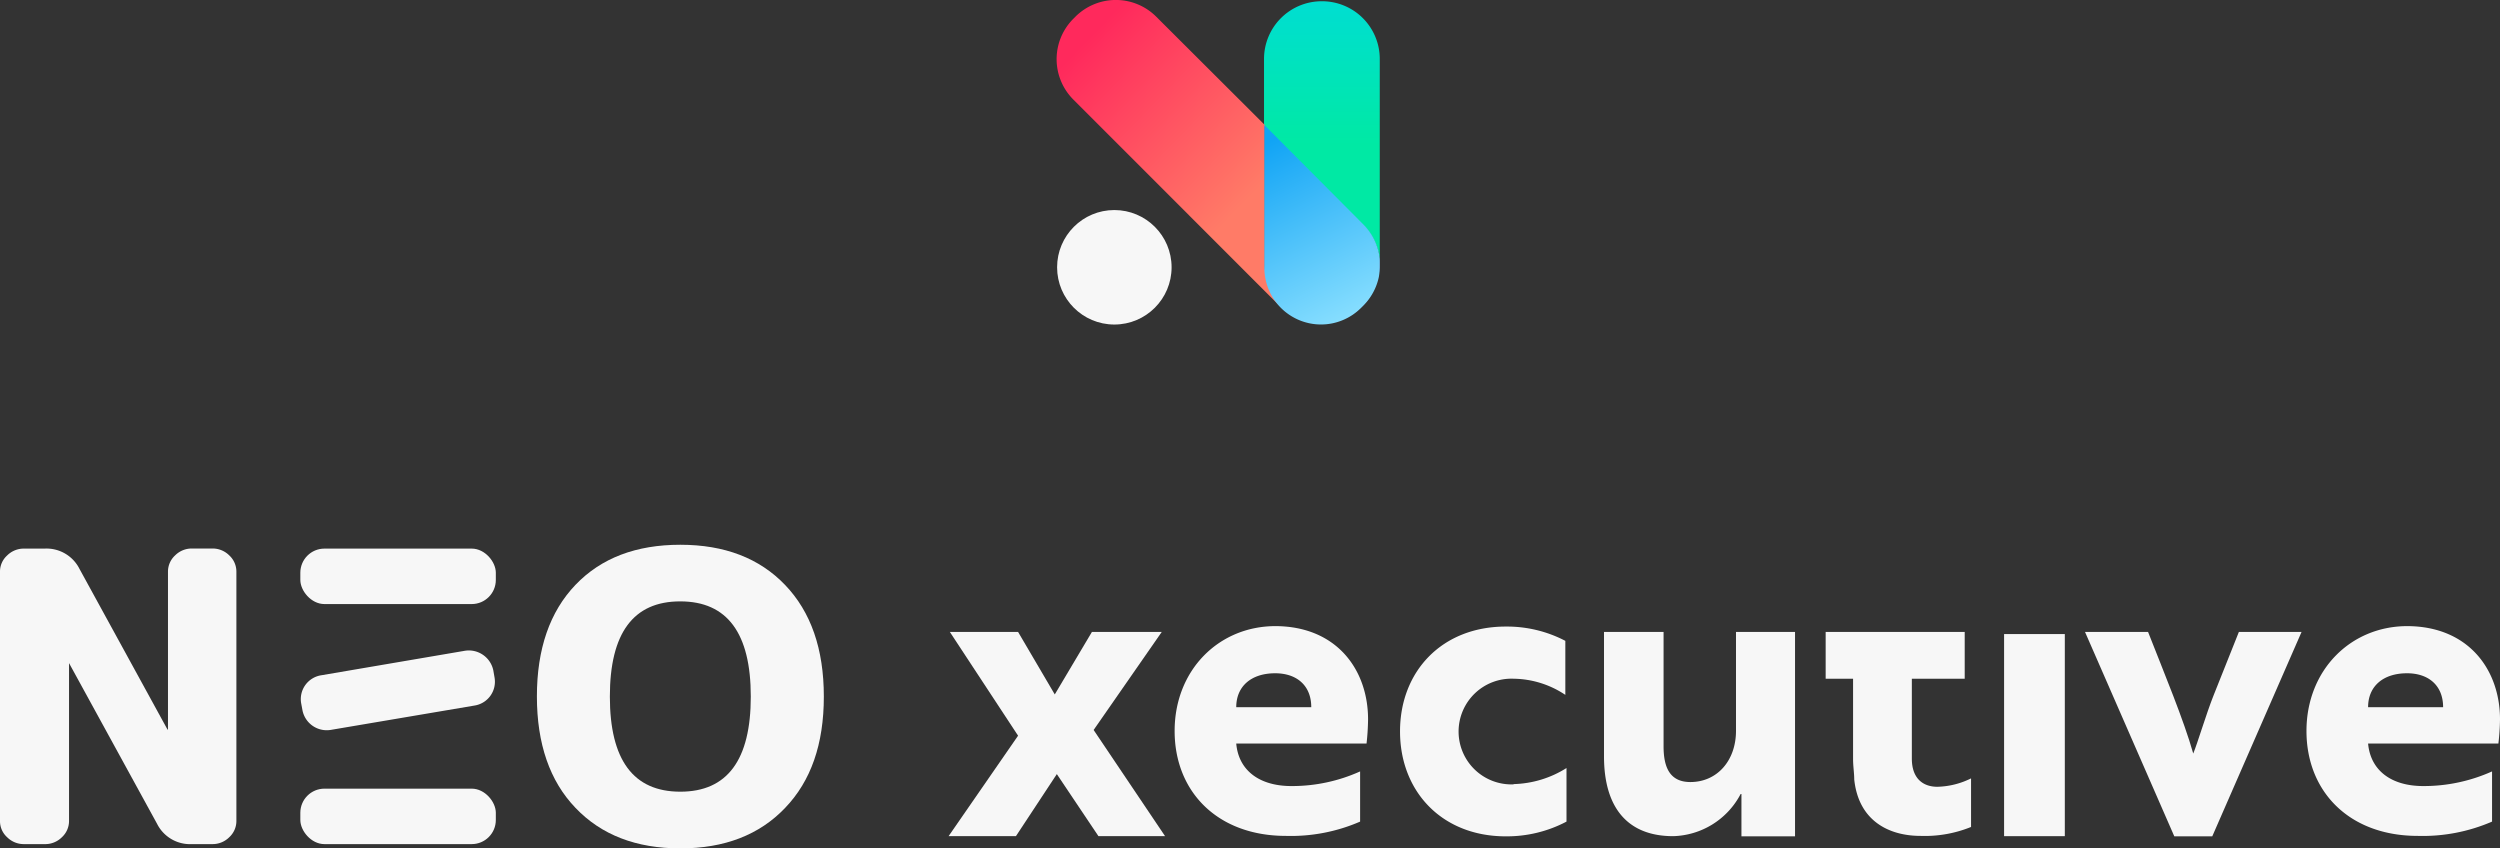 <svg xmlns="http://www.w3.org/2000/svg" xmlns:xlink="http://www.w3.org/1999/xlink" viewBox="0 0 279.94 94.97"><rect x="0" y="0" width="279.94" height="94.97" fill="#333333" stroke="none"/><defs><style>.cls-1{fill:#f7f7f7;}.cls-2{fill:url(#Dégradé_sans_nom_14);}.cls-3{fill:#ae6af6;}.cls-4{fill:url(#Dégradé_sans_nom_404);}.cls-5{fill:url(#Dégradé_sans_nom_417);}</style><linearGradient id="Dégradé_sans_nom_14" x1="148.04" y1="0.33" x2="148.04" y2="16.17" gradientUnits="userSpaceOnUse"><stop offset="0" stop-color="#00ded1"/><stop offset="1" stop-color="#00e9a4"/></linearGradient><linearGradient id="Dégradé_sans_nom_404" x1="122.01" y1="4.14" x2="140.24" y2="21.81" gradientUnits="userSpaceOnUse"><stop offset="0" stop-color="#ff295c"/><stop offset="1" stop-color="#ff7b67"/></linearGradient><linearGradient id="Dégradé_sans_nom_417" x1="141.16" y1="16.36" x2="151.42" y2="36.31" gradientUnits="userSpaceOnUse"><stop offset="0" stop-color="#11a4f5"/><stop offset="1" stop-color="#8be0ff"/></linearGradient></defs><g id="Calque_2" data-name="Calque 2"><g id="Calque_1-2" data-name="Calque 1"><path class="cls-1" d="M122.46,81.74l8,11.89H123l-4.66-6.95-4.58,6.95h-7.54L114,82.38l-7.64-11.62H114l4.11,7,4.16-7h7.82Z"/><path class="cls-1" d="M169.49,87.8A11.63,11.63,0,0,0,175.41,86v6a14.3,14.3,0,0,1-6.81,1.65c-7.11,0-11.83-5-11.83-11.75s4.72-11.74,11.83-11.74a14.1,14.1,0,0,1,6.68,1.6v6.05A10.63,10.63,0,0,0,169.49,76a5.92,5.92,0,1,0,0,11.83Z"/><path class="cls-1" d="M195,93.65V88.91h-.09a8.79,8.79,0,0,1-7.56,4.72c-5,0-7.74-3.07-7.74-8.94V70.76h6.67V83.57c0,2.23.62,4,3,4,3,0,5.11-2.4,5.11-5.74V70.76H201V93.65Z"/><path class="cls-1" d="M207.61,70.76H220V76h-5.92v8.94c0,2.36,1.38,3.16,2.85,3.16a8.92,8.92,0,0,0,3.78-.94V92.6a13.76,13.76,0,0,1-5.65,1c-3.51,0-6.94-1.65-7.43-6.32,0-.71-.13-1.47-.13-2.27V76h-3.07V70.76Z"/><path class="cls-1" d="M231.21,71V93.63h-6.8V71Z"/><path class="cls-1" d="M257.72,70.76l-10,22.89h-4.25l-10-22.89h7.06c1.81,4.62,4,9.86,5.06,13.62.5-1.22,1.45-4.43,2.26-6.47l2.85-7.15Z"/><path class="cls-1" d="M279.94,80.55a26.07,26.07,0,0,1-.18,2.71H265.17c.27,3,2.58,4.76,6.18,4.76a18.62,18.62,0,0,0,7.7-1.64V92a19.53,19.53,0,0,1-8.32,1.6c-7.65,0-12.46-4.94-12.46-11.75s4.94-11.74,11.3-11.74C276.42,70.14,279.94,75,279.94,80.55Zm-10.41-5.16c-2.67,0-4.36,1.45-4.36,3.8h8.4C273.57,76.73,271.91,75.39,269.53,75.39Z"/><path class="cls-1" d="M153.19,80.55a26.88,26.88,0,0,1-.17,2.71H138.43c.26,3,2.58,4.76,6.18,4.76a18.53,18.53,0,0,0,7.69-1.64V92a19.44,19.44,0,0,1-8.31,1.6c-7.65,0-12.46-4.94-12.46-11.75s4.94-11.74,11.3-11.74C149.68,70.14,153.19,75,153.19,80.55Zm-10.4-5.16c-2.67,0-4.36,1.45-4.36,3.8h8.4C146.83,76.73,145.17,75.39,142.79,75.39Z"/><path class="cls-1" d="M2.68,94.52A2.63,2.63,0,0,1,.8,93.75,2.42,2.42,0,0,1,0,91.94V64A2.42,2.42,0,0,1,.8,62.2a2.63,2.63,0,0,1,1.88-.77H5a4.13,4.13,0,0,1,3.9,2.27l9.86,18a0,0,0,0,0,.05,0s0,0,0,0V64a2.46,2.46,0,0,1,.8-1.81,2.63,2.63,0,0,1,1.88-.77h2.3a2.63,2.63,0,0,1,1.88.77,2.46,2.46,0,0,1,.8,1.81V91.94a2.46,2.46,0,0,1-.8,1.81,2.63,2.63,0,0,1-1.88.77h-2.3a4.13,4.13,0,0,1-3.9-2.27l-9.86-18a0,0,0,0,0,0-.05s0,0,0,.05V91.94a2.46,2.46,0,0,1-.8,1.81A2.63,2.63,0,0,1,5,94.52Z"/><path class="cls-1" d="M87.92,90.46Q83.6,95,76.18,95T64.44,90.46c-2.88-3-4.32-7.17-4.32-12.48s1.44-9.48,4.32-12.49S71.23,61,76.18,61s8.86,1.5,11.74,4.51S92.25,72.66,92.25,78,90.8,87.46,87.92,90.46ZM84.07,78q0-10.65-7.89-10.66T68.29,78q0,10.65,7.89,10.65T84.07,78Z"/><rect class="cls-1" x="33.63" y="88.31" width="21.89" height="6.21" rx="2.7"/><rect class="cls-1" x="33.63" y="61.43" width="21.89" height="6.21" rx="2.7"/><path class="cls-1" d="M53.16,79,37.1,81.72a2.77,2.77,0,0,1-3.23-2.18l-.15-.81A2.7,2.7,0,0,1,36,75.61L52,72.88a2.8,2.8,0,0,1,3.24,2.19l.14.81A2.7,2.7,0,0,1,53.16,79Z"/><circle class="cls-1" cx="124.78" cy="29.93" r="6.41"/><path class="cls-2" d="M154.5,29.06V6.59A6.46,6.46,0,0,0,148,.14h0a6.46,6.46,0,0,0-6.46,6.45v7.53l11.07,11.06A6.46,6.46,0,0,1,154.5,29.06Z"/><path class="cls-3" d="M152.61,34.08l-.21.22A6.41,6.41,0,0,1,148,36.17H148a6.41,6.41,0,0,0,6.31-5.3A6.32,6.32,0,0,1,152.61,34.08Z"/><path class="cls-3" d="M154.35,30.87a6.46,6.46,0,0,0,.1-2v.9A6.74,6.74,0,0,1,154.35,30.87Z"/><path class="cls-4" d="M141.63,29.76V14L129.48,1.88a6.4,6.4,0,0,0-9.07,0l-.21.21a6.4,6.4,0,0,0,0,9.07L143.33,34.3A6.4,6.4,0,0,0,148,36.17,6.41,6.41,0,0,1,141.63,29.76Z"/><path class="cls-5" d="M152.65,34.23A6.4,6.4,0,0,0,154.4,31a6.86,6.86,0,0,0,.1-1.12V29a6.38,6.38,0,0,0-1.85-3.88L141.58,14V29.88a6.34,6.34,0,0,0,10.85,4.57Z"/></g></g></svg>
